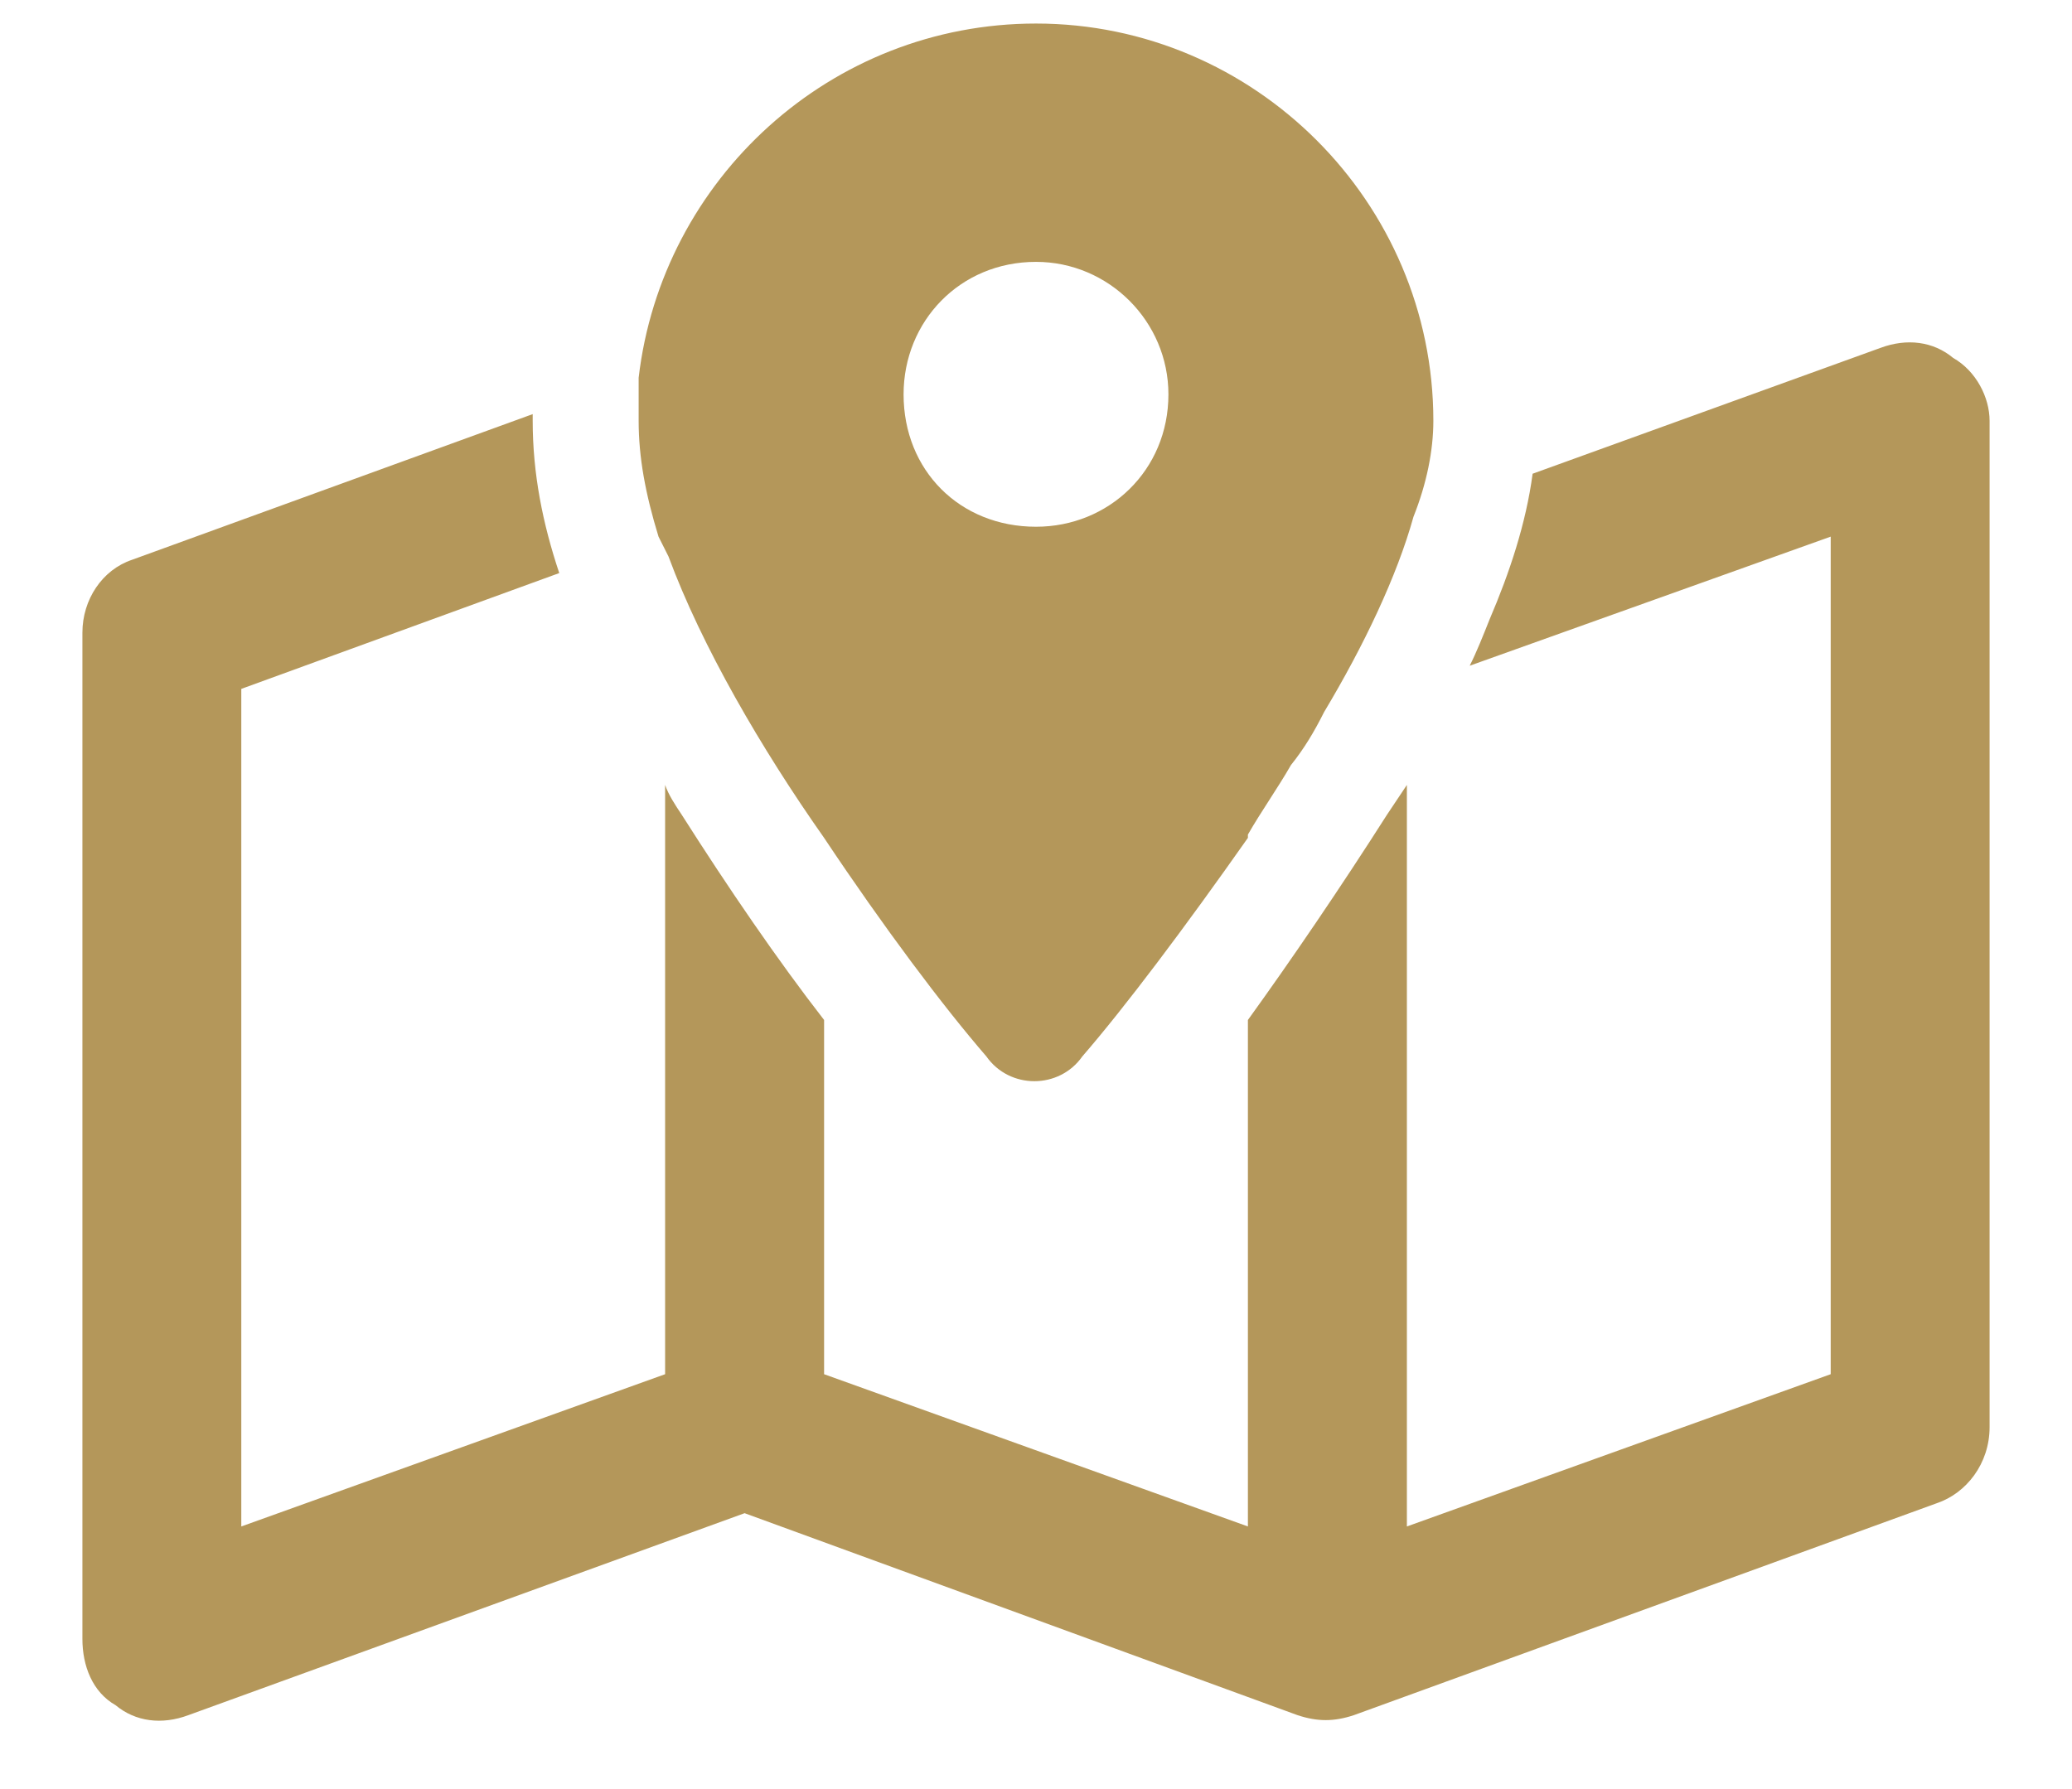 <svg width="22" height="19" viewBox="0 0 22 19" fill="none" xmlns="http://www.w3.org/2000/svg">
<path d="M15.219 4.469C15.219 4.785 15.148 5.137 15.008 5.488C14.832 6.121 14.48 6.859 14.059 7.562C13.953 7.773 13.848 7.949 13.707 8.125C13.566 8.371 13.391 8.617 13.25 8.863V8.898C12.582 9.848 11.949 10.691 11.492 11.219C11.246 11.57 10.719 11.57 10.473 11.219C10.016 10.691 9.383 9.848 8.75 8.898C8.082 7.949 7.449 6.859 7.098 5.91C7.062 5.84 7.027 5.77 6.992 5.699C6.852 5.242 6.781 4.855 6.781 4.469C6.781 4.328 6.781 4.152 6.781 4.012C7.027 1.902 8.82 0.25 11 0.25C13.32 0.25 15.219 2.148 15.219 4.469ZM11 5.594C11.773 5.594 12.406 4.996 12.406 4.188C12.406 3.414 11.773 2.781 11 2.781C10.191 2.781 9.594 3.414 9.594 4.188C9.594 4.996 10.191 5.594 11 5.594ZM13.25 10.832C13.707 10.199 14.234 9.426 14.727 8.652C14.797 8.547 14.867 8.441 14.938 8.336V16.211L19.438 14.594V5.699L15.605 7.07C15.676 6.93 15.746 6.754 15.816 6.578C16.027 6.086 16.203 5.559 16.273 5.031L19.965 3.695C20.246 3.59 20.527 3.625 20.738 3.801C20.984 3.941 21.125 4.223 21.125 4.469V15.156C21.125 15.543 20.879 15.859 20.562 15.965L14.375 18.215C14.164 18.285 13.988 18.285 13.777 18.215L7.906 16.07L2 18.215C1.719 18.32 1.438 18.285 1.227 18.109C0.98 17.969 0.875 17.688 0.875 17.406V6.719C0.875 6.367 1.086 6.051 1.402 5.945L5.656 4.398C5.656 4.434 5.656 4.469 5.656 4.469C5.656 5.031 5.762 5.559 5.938 6.086L2.562 7.316V16.211L7.062 14.594V8.336C7.098 8.441 7.168 8.547 7.238 8.652C7.73 9.426 8.258 10.199 8.75 10.832V14.594L13.25 16.211V10.832Z" fill="#B4975A"/>
</svg>
